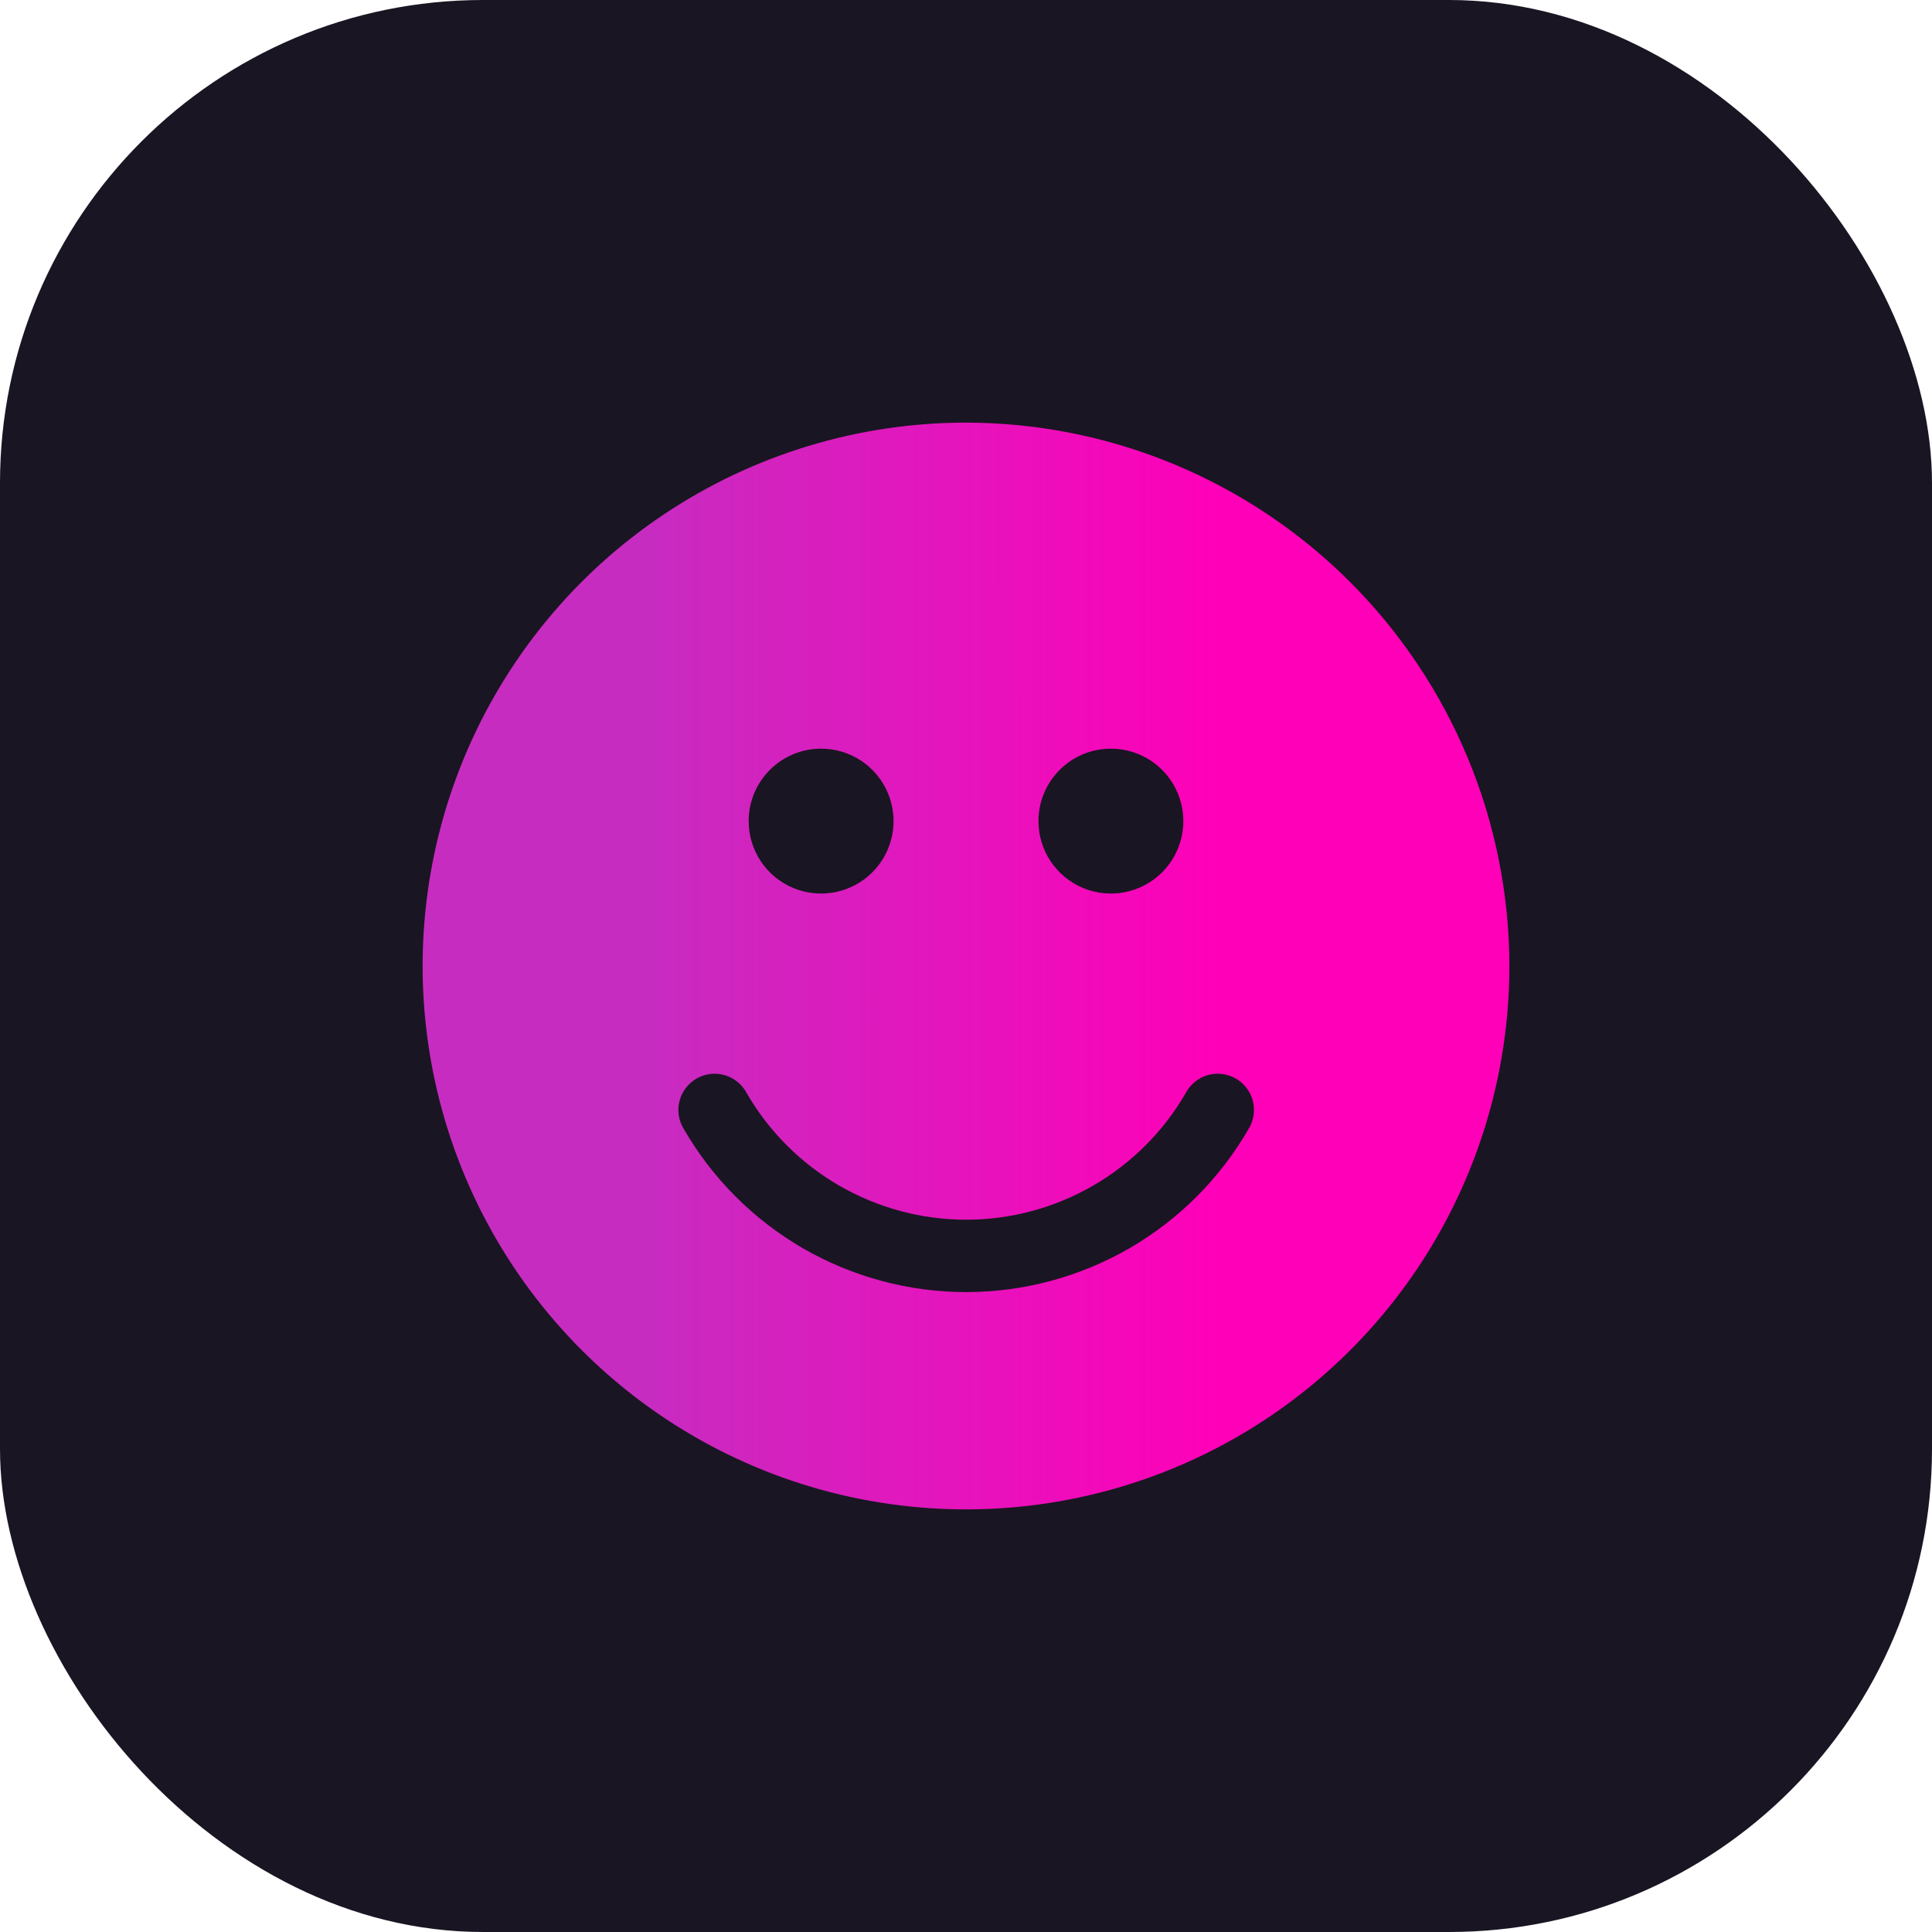 <?xml version="1.0" encoding="UTF-8"?> <svg xmlns="http://www.w3.org/2000/svg" width="60" height="60" viewBox="0 0 60 60" fill="none"> <rect width="60" height="60" rx="15" fill="#1A1522"></rect> <path d="M30 13.125C26.663 13.125 23.4 14.115 20.625 15.969C17.85 17.823 15.687 20.459 14.409 23.542C13.132 26.626 12.798 30.019 13.449 33.292C14.1 36.566 15.708 39.572 18.068 41.932C20.428 44.292 23.434 45.9 26.708 46.551C29.981 47.202 33.374 46.868 36.458 45.59C39.541 44.313 42.177 42.15 44.031 39.375C45.885 36.6 46.875 33.338 46.875 30C46.87 25.526 45.09 21.237 41.927 18.073C38.763 14.91 34.474 13.13 30 13.125V13.125ZM34.5 23.25C34.945 23.25 35.38 23.382 35.75 23.629C36.12 23.876 36.408 24.228 36.579 24.639C36.749 25.05 36.794 25.503 36.707 25.939C36.62 26.375 36.406 26.776 36.091 27.091C35.776 27.406 35.375 27.62 34.939 27.707C34.502 27.794 34.05 27.749 33.639 27.579C33.228 27.408 32.876 27.12 32.629 26.75C32.382 26.38 32.25 25.945 32.25 25.5C32.25 24.903 32.487 24.331 32.909 23.909C33.331 23.487 33.903 23.25 34.5 23.25V23.25ZM25.5 23.25C25.945 23.25 26.38 23.382 26.75 23.629C27.12 23.876 27.408 24.228 27.579 24.639C27.749 25.05 27.794 25.503 27.707 25.939C27.62 26.375 27.406 26.776 27.091 27.091C26.776 27.406 26.375 27.62 25.939 27.707C25.503 27.794 25.05 27.749 24.639 27.579C24.228 27.408 23.876 27.12 23.629 26.75C23.382 26.38 23.25 25.945 23.25 25.5C23.25 24.903 23.487 24.331 23.909 23.909C24.331 23.487 24.903 23.25 25.5 23.25V23.25ZM38.775 35.062C37.886 36.602 36.608 37.881 35.069 38.77C33.529 39.658 31.783 40.127 30.006 40.127C28.228 40.127 26.482 39.658 24.942 38.77C23.403 37.881 22.125 36.602 21.236 35.062C21.157 34.934 21.104 34.792 21.081 34.643C21.058 34.494 21.065 34.342 21.102 34.196C21.139 34.05 21.204 33.913 21.295 33.793C21.386 33.673 21.5 33.572 21.63 33.496C21.761 33.421 21.905 33.373 22.054 33.354C22.204 33.336 22.355 33.347 22.5 33.388C22.645 33.429 22.78 33.499 22.898 33.594C23.015 33.688 23.112 33.805 23.184 33.938C23.875 35.136 24.869 36.131 26.066 36.822C27.264 37.514 28.623 37.879 30.006 37.879C31.389 37.879 32.747 37.514 33.945 36.822C35.142 36.131 36.137 35.136 36.828 33.938C36.899 33.805 36.996 33.688 37.114 33.594C37.231 33.499 37.366 33.429 37.511 33.388C37.656 33.347 37.808 33.336 37.957 33.354C38.106 33.373 38.251 33.421 38.381 33.496C38.511 33.572 38.625 33.673 38.716 33.793C38.807 33.913 38.873 34.05 38.909 34.196C38.946 34.342 38.953 34.494 38.93 34.643C38.907 34.792 38.854 34.934 38.775 35.062V35.062Z" fill="url(#paint0_linear_473_928)"></path> <defs> <linearGradient id="paint0_linear_473_928" x1="16.635" y1="35.136" x2="47.685" y2="35.145" gradientUnits="userSpaceOnUse"> <stop offset="0.109" stop-color="#C72CC1"></stop> <stop offset="0.688" stop-color="#FF00B8"></stop> </linearGradient> </defs> </svg> 
